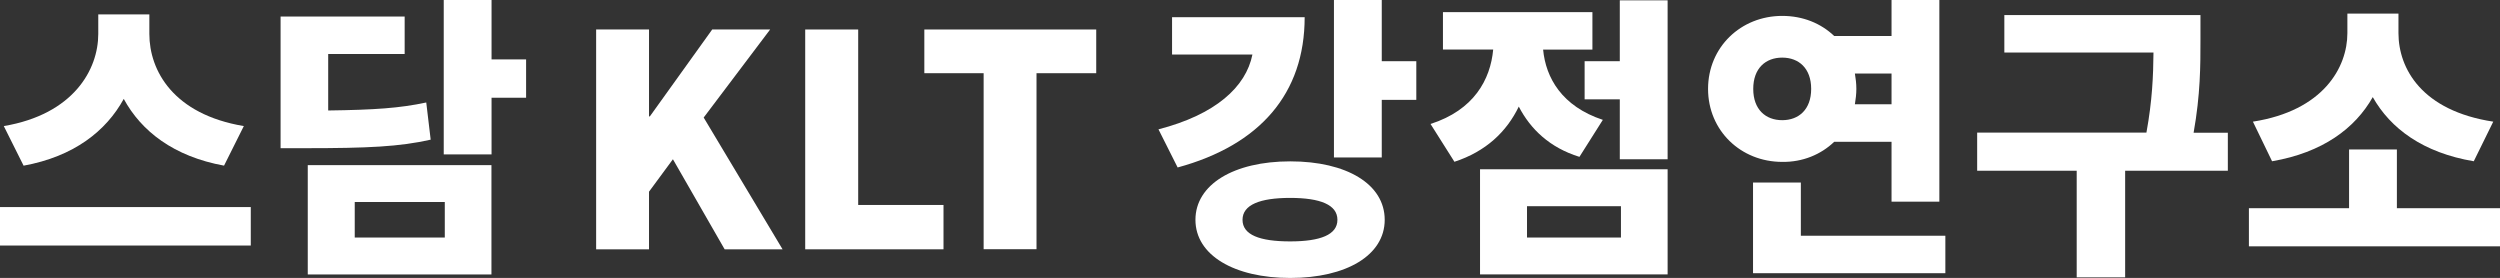 <?xml version="1.0" encoding="UTF-8"?>
<svg id="Layer_2" data-name="Layer 2" xmlns="http://www.w3.org/2000/svg" viewBox="0 0 237.36 26.39">
  <rect x="0" y="0" width="237.36" height="26.39" fill="#333333" stroke="none"/>
  <defs>
    <style>
      .cls-1 {
        fill: #fff;
        stroke-width: 0px;
      }
    </style>
  </defs>
  <g id="Layer_1-2" data-name="Layer 1">
    <g>
      <path class="cls-1" d="M23.81,19.66v3.65H0v-3.65h23.81ZM21.29,15.73c-4.8-.87-7.88-3.28-9.54-6.34-1.68,3.06-4.74,5.47-9.51,6.34l-1.88-3.76c6.62-1.12,8.97-5.36,8.97-8.75v-1.85h4.85v1.85c0,3.48,2.27,7.63,8.97,8.75l-1.88,3.76Z"/>
      <path class="cls-1" d="M40.89,13.26c-2.97.67-5.92.81-11.98.81h-2.27V1.57h11.78v3.56h-7.26v5.36c4.4-.06,6.79-.22,9.31-.76l.42,3.53ZM29.22,15.68h17.44v10.38h-17.44v-10.38ZM33.68,22.55h8.55v-3.37h-8.55v3.37ZM49.95,9.28h-3.28v5.38h-4.54V0h4.54v5.64h3.28v3.65Z"/>
      <path class="cls-1" d="M56.6,2.8h5.02v8.25h.08l5.92-8.25h5.5l-6.31,8.36,7.49,12.51h-5.5l-4.91-8.55-2.27,3.08v5.47h-5.02V2.8Z"/>
      <path class="cls-1" d="M76.46,2.8h5.02v16.66h8.1v4.21h-13.13V2.8Z"/>
      <path class="cls-1" d="M93.4,6.95h-5.64V2.8h16.32v4.15h-5.67v16.71h-5.02V6.95Z"/>
      <path class="cls-1" d="M123.87,1.63c0,7.24-4.23,12.14-12.06,14.27l-1.82-3.62c5.41-1.4,8.3-4.01,8.92-7.1h-7.63V1.63h12.59ZM131.47,20.87c0,3.37-3.65,5.52-8.97,5.52s-9-2.16-9-5.52,3.65-5.55,9-5.55,8.97,2.16,8.97,5.55ZM126.98,20.87c0-1.43-1.63-2.08-4.49-2.08s-4.52.65-4.52,2.08,1.63,2.05,4.52,2.05,4.49-.64,4.49-2.05ZM134.47,5.81v3.67h-3.28v5.47h-4.54V0h4.54v5.81h3.28Z"/>
      <path class="cls-1" d="M149.95,14.89c-2.8-.87-4.63-2.61-5.75-4.77-1.15,2.38-3.11,4.26-6.11,5.24l-2.27-3.59c4.12-1.32,5.69-4.21,5.95-7.07h-4.77V1.15h14.19v3.56h-4.68c.25,2.66,1.77,5.38,5.67,6.67l-2.22,3.51ZM140.52,16.07h17.81v9.98h-17.81v-9.98ZM144.98,22.55h8.92v-2.97h-8.92v2.97ZM158.33.03v15.09h-4.54v-5.69h-3.34v-3.62h3.34V.03h4.54Z"/>
      <path class="cls-1" d="M174.15,13.46c-1.26,1.21-3,1.94-4.94,1.91-3.93,0-7.04-2.97-7.04-6.93s3.11-6.93,7.04-6.93c1.96,0,3.67.7,4.94,1.91h5.44V0h4.54v19.15h-4.54v-5.69h-5.44ZM184.7,22.38v3.56h-18.26v-8.61h4.54v5.05h13.71ZM169.21,11.41c1.57,0,2.75-1.01,2.75-2.97s-1.18-2.97-2.75-2.97-2.75,1.01-2.75,2.97,1.18,2.97,2.75,2.97ZM179.59,6.98h-3.48c.08.48.14.95.14,1.46,0,.48-.06.98-.14,1.46h3.48v-2.92Z"/>
      <path class="cls-1" d="M211.53,16.21h-9.76v10.12h-4.6v-10.12h-9.45v-3.62h16.07c.56-3.06.65-5.44.67-7.6h-14.16V1.43h18.62v2.36c0,2.44,0,5.16-.65,8.81h3.25v3.62Z"/>
      <path class="cls-1" d="M237.36,19.77v3.62h-23.84v-3.62h9.51v-5.58h4.54v5.58h9.79ZM234.87,15.31c-4.82-.81-7.91-3.11-9.59-6.09-1.68,2.97-4.77,5.27-9.56,6.09l-1.82-3.76c6.7-1.04,8.97-5.16,8.97-8.41v-1.85h4.85v1.85c0,3.37,2.22,7.38,9,8.41l-1.85,3.76Z"/>
    </g>
  </g>
</svg>